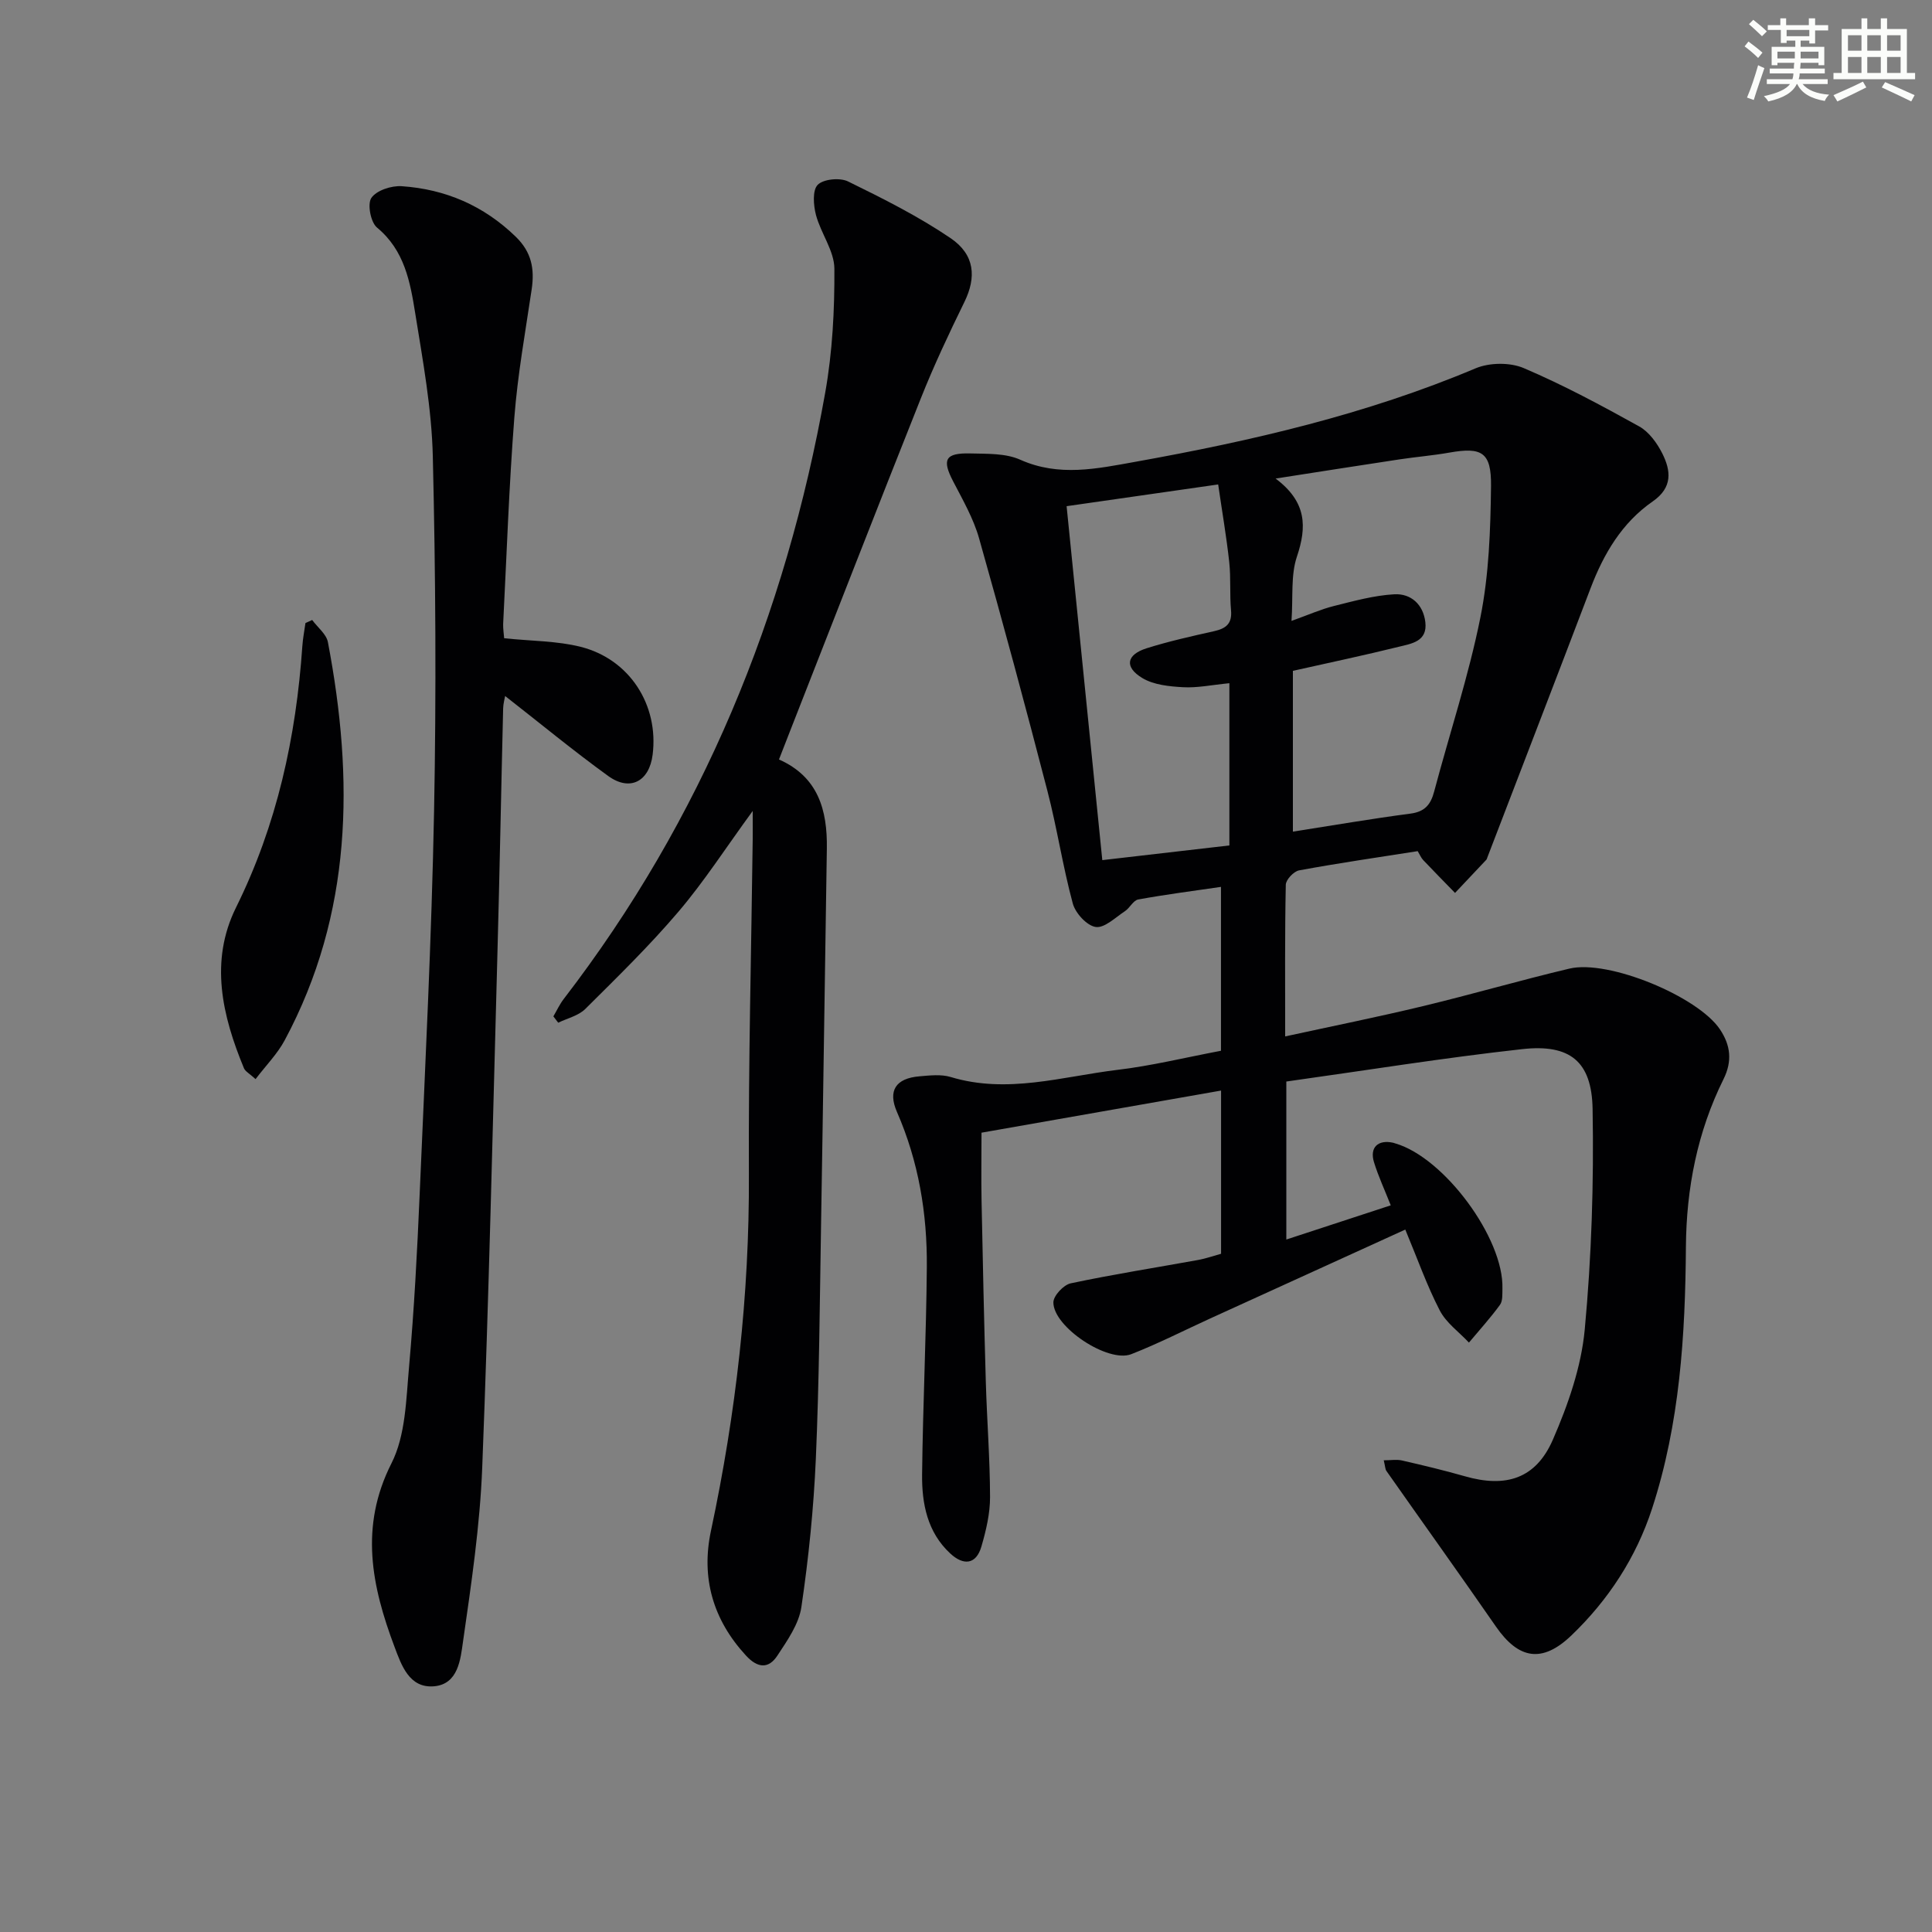 <svg enable-background="new 0 0 400 400" viewBox="0 0 400 400" xmlns="http://www.w3.org/2000/svg"><rect x="0" y="0" width="400" height="400" fill="#808080" stroke="none"/><g fill="#010103"><path d="m252.79 217.55c0-11.44 0-22.39 0-33.93-5.83.85-11.51 1.58-17.14 2.61-1.03.19-1.74 1.77-2.77 2.44-1.96 1.29-4.21 3.52-6.03 3.25-1.83-.27-4.2-2.86-4.74-4.86-2.08-7.68-3.25-15.59-5.25-23.29-4.53-17.49-9.23-34.93-14.15-52.31-1.16-4.1-3.37-7.95-5.36-11.78-2.36-4.53-1.7-5.93 3.57-5.8 3.47.09 7.28-.06 10.31 1.3 8.03 3.59 15.91 1.85 23.84.43 24.05-4.32 47.78-9.8 70.43-19.35 2.88-1.21 7.13-1.26 9.97-.05 8.2 3.49 16.1 7.74 23.9 12.07 2.02 1.12 3.7 3.44 4.78 5.58 1.81 3.6 2.19 7.07-1.98 9.96-6.35 4.4-10.14 10.82-12.86 17.97-7.08 18.61-14.25 37.17-21.38 55.76-.06.16-.1.34-.2.45-2.16 2.3-4.32 4.58-6.48 6.87-2.2-2.27-4.43-4.51-6.6-6.81-.43-.46-.68-1.09-1.13-1.84-8.23 1.29-16.42 2.48-24.55 3.98-1.11.2-2.74 1.93-2.76 2.98-.21 10.14-.13 20.28-.13 31.4 9.87-2.15 19.22-4.03 28.48-6.26 10.16-2.44 20.2-5.37 30.37-7.78 8.07-1.92 26.59 5.75 31.17 12.58 2.2 3.29 2.59 6.58.73 10.32-5.41 10.91-7.69 22.57-7.78 34.72-.13 18.33-1.27 36.58-7 54.16-3.3 10.12-9.03 18.92-16.71 26.28-6.04 5.79-10.93 4.95-15.64-1.86-7.47-10.79-15.12-21.46-22.66-32.2-.25-.36-.24-.91-.55-2.2 1.45 0 2.67-.22 3.79.04 4.36 1 8.72 2.04 13.02 3.27 8.48 2.43 14.68.51 18.2-7.57 3.14-7.21 5.87-15.03 6.6-22.78 1.42-15.16 1.9-30.47 1.63-45.7-.17-9.89-4.72-13.48-14.56-12.39-16.28 1.8-32.48 4.42-48.85 6.71v32.71c7.27-2.38 14.29-4.68 21.62-7.08-1.24-3.15-2.56-5.98-3.47-8.93-.94-3.05.83-4.72 3.96-4.03.16.04.32.11.48.15 10.12 2.95 22.46 19.65 22.15 30.04-.03 1.15.09 2.56-.51 3.38-1.98 2.72-4.26 5.22-6.42 7.81-2.06-2.2-4.72-4.09-6.05-6.67-2.65-5.12-4.58-10.62-7.13-16.73-13.64 6.22-27.03 12.32-40.42 18.42-5.43 2.48-10.77 5.21-16.32 7.38-4.81 1.87-16.13-5.63-16.12-10.72 0-1.37 2.11-3.64 3.59-3.95 8.75-1.86 17.59-3.24 26.4-4.84 1.59-.29 3.13-.84 4.73-1.28 0-11.25 0-22.2 0-33.79-16.57 2.91-32.81 5.77-49.6 8.72 0 4.84-.08 9.46.01 14.08.25 12.48.52 24.96.88 37.43.23 7.97.86 15.94.88 23.91.01 3.42-.82 6.91-1.78 10.23-1.11 3.84-3.75 3.97-6.43 1.5-4.78-4.41-5.93-10.35-5.86-16.42.16-14.31.86-28.61.98-42.92.09-11.06-1.7-21.84-6.18-32.09-1.93-4.41-.27-6.98 4.65-7.39 2.14-.18 4.47-.46 6.46.14 11.7 3.55 23.05-.08 34.48-1.47 7.04-.83 13.99-2.54 21.49-3.96zm11.31-118.47c6.48 4.86 6.48 10.01 4.41 16.17-1.3 3.86-.77 8.35-1.12 13.3 3.53-1.26 6.09-2.41 8.77-3.08 4.13-1.03 8.32-2.2 12.53-2.43 3.41-.18 5.97 2.07 6.41 5.76.48 4.04-2.89 4.46-5.51 5.11-7.19 1.78-14.43 3.3-21.91 4.98v33.29c8.34-1.3 16.32-2.68 24.34-3.73 2.99-.39 4.2-1.88 4.91-4.58 3.19-12.02 7.13-23.88 9.57-36.04 1.78-8.87 2.09-18.12 2.2-27.21.08-7.02-1.93-8.09-8.59-6.92-3.43.61-6.92.89-10.36 1.41-8.14 1.23-16.27 2.51-25.65 3.97zm-9.57 42.37c-3.68.36-6.66 1-9.59.83-2.87-.16-6.08-.48-8.44-1.9-3.76-2.27-3.3-4.84.89-6.16 4.57-1.44 9.28-2.49 13.97-3.54 2.45-.55 3.77-1.54 3.51-4.33-.3-3.31-.01-6.67-.37-9.97-.58-5.32-1.5-10.61-2.29-16.08-11.05 1.59-21 3.01-31.38 4.5 2.49 24.69 4.93 48.84 7.39 73.28 9.25-1.07 17.76-2.05 26.31-3.04 0-11.48 0-22.4 0-33.59z"/><path d="m161.28 157.24c8.13 3.61 10.03 10.48 9.91 18.45-.41 25.97-.76 51.94-1.2 77.92-.27 16.15-.38 32.3-1.08 48.43-.45 10.25-1.49 20.52-2.99 30.67-.52 3.54-2.92 6.95-4.98 10.08-1.82 2.77-4.09 2.59-6.49-.02-6.86-7.44-9.33-16.13-7.25-25.85 5.18-24.32 7.97-48.83 7.85-73.74-.11-23.14.5-46.29.79-69.43.02-1.58 0-3.16 0-5.85-5.58 7.64-10.05 14.6-15.36 20.84-6.02 7.08-12.71 13.6-19.31 20.16-1.41 1.4-3.71 1.92-5.6 2.84-.33-.44-.66-.87-1-1.31.71-1.21 1.3-2.51 2.15-3.61 28.67-37.28 45.96-79.5 54.14-125.57 1.49-8.4 1.94-17.07 1.89-25.61-.02-3.71-2.8-7.33-3.81-11.12-.53-2.01-.76-5.13.36-6.26 1.2-1.2 4.6-1.52 6.29-.69 7.25 3.55 14.54 7.21 21.21 11.73 5.09 3.46 5.35 8.15 2.87 13.22-3.2 6.54-6.31 13.14-9 19.9-9.15 22.97-18.11 46.02-27.14 69.05-.73 1.84-1.44 3.69-2.25 5.77z"/><path d="m104.38 132.14c5.7.6 10.93.54 15.84 1.78 10.16 2.56 16.2 12.07 14.9 22.34-.7 5.54-4.68 7.67-9.2 4.4-7.24-5.24-14.15-10.95-21.34-16.56-.09.54-.38 1.55-.41 2.57-.42 17.13-.73 34.27-1.2 51.4-.96 35.25-1.75 70.51-3.13 105.75-.47 12.06-2.26 24.1-3.98 36.07-.52 3.63-.97 8.81-6.01 9.24-5.12.43-6.74-4.37-8.17-8.17-4.71-12.52-7.3-24.84-.63-38 2.94-5.8 3.03-13.22 3.64-19.97 1.06-11.92 1.69-23.88 2.2-35.83 1.13-26.42 2.47-52.84 2.98-79.27.47-24.45.32-48.92-.26-73.36-.23-9.91-2.06-19.81-3.64-29.65-1.04-6.49-2.21-13.05-7.91-17.76-1.32-1.09-2.04-4.88-1.17-6.15 1.07-1.56 4.15-2.56 6.27-2.42 9.06.62 16.98 4.01 23.63 10.47 3.28 3.19 3.91 6.66 3.29 10.87-1.31 8.83-2.9 17.65-3.59 26.53-1.11 14.25-1.59 28.54-2.32 42.82-.02.99.14 1.96.21 2.9z"/><path d="m64.63 128.36c1.12 1.53 2.94 2.92 3.26 4.59 5.4 28.37 5.12 56.2-8.96 82.45-1.51 2.81-3.86 5.18-6.02 8.02-1.26-1.16-2.12-1.58-2.4-2.25-4.51-10.89-7.15-22.15-1.65-33.27 8.49-17.14 12.44-35.27 13.74-54.16.11-1.59.42-3.16.64-4.74.46-.22.93-.43 1.39-.64z"/></g><path d="m361.2 9.6.8-1c.9.7 1.9 1.4 2.9 2.3l-.9 1.1c-1-1-2-1.8-2.8-2.4zm.5 10.6c.9-2.1 1.6-4.3 2.3-6.7.4.2.8.4 1.3.6-.7 2.1-1.5 4.3-2.2 6.6zm.4-15.2.9-.9c1 .8 2 1.6 2.8 2.4l-1 1c-.9-.9-1.8-1.7-2.7-2.5zm12.5-1.2h1.2v1.4h2.7v1.1h-2.7v2.7h-1.2v-.6h-1.8v1.3h4.9v3.8h-1.2v-.5h-3.7c0 .4-.1.9-.1 1.2h5.1v1h-5.2c0 .5-.1.9-.2 1.2h6v1h-5.2c1.1 1.3 2.9 2 5.5 2.2-.4.4-.7.8-.9 1.3-2.9-.5-4.8-1.6-5.7-3.5h-.1c-.8 1.7-2.7 2.9-5.9 3.6-.2-.4-.6-.8-.9-1.1 2.8-.6 4.6-1.4 5.4-2.5h-4.8v-1h5.3c.1-.3.2-.7.2-1.2h-4.9v-1h5c0-.4 0-.8.1-1.2h-3.5v.5h-1.2v-3.8h4.9v-1.3h-1.8v.5h-1.2v-2.7h-2.7v-1h2.6v-1.4h1.2v1.4h4.7v-1.4zm-6.6 8.3h3.6c0-.4 0-.9 0-1.4h-3.6zm1.9-4.6h4.7v-1.3h-4.7zm6.6 3.2h-3.7v1.4h3.7z" fill="#fbfcfa"/><path d="m385.3 3.8h1.3v2.2h2.8v-2.2h1.3v2.2h4.1v9.1h1.7v1.3h-16.9v-1.3h1.7v-9.1h4.1v-2.2zm.4 13.1.7 1.2c-1.8.9-3.8 1.9-6 2.9-.2-.4-.5-.8-.8-1.3 2.3-1 4.3-1.9 6.1-2.8zm-3.1-6.4h2.8v-3.2h-2.8zm0 4.6h2.8v-3.3h-2.8zm4-4.6h2.8v-3.2h-2.8zm0 4.6h2.8v-3.3h-2.8zm3.7 1.9c2.1.9 4.1 1.8 6.1 2.7l-.7 1.3c-2.2-1.1-4.2-2-6.1-2.9zm3.2-9.7h-2.8v3.2h2.8zm-2.8 7.8h2.8v-3.3h-2.8z" fill="#fbfcfa"/></svg>